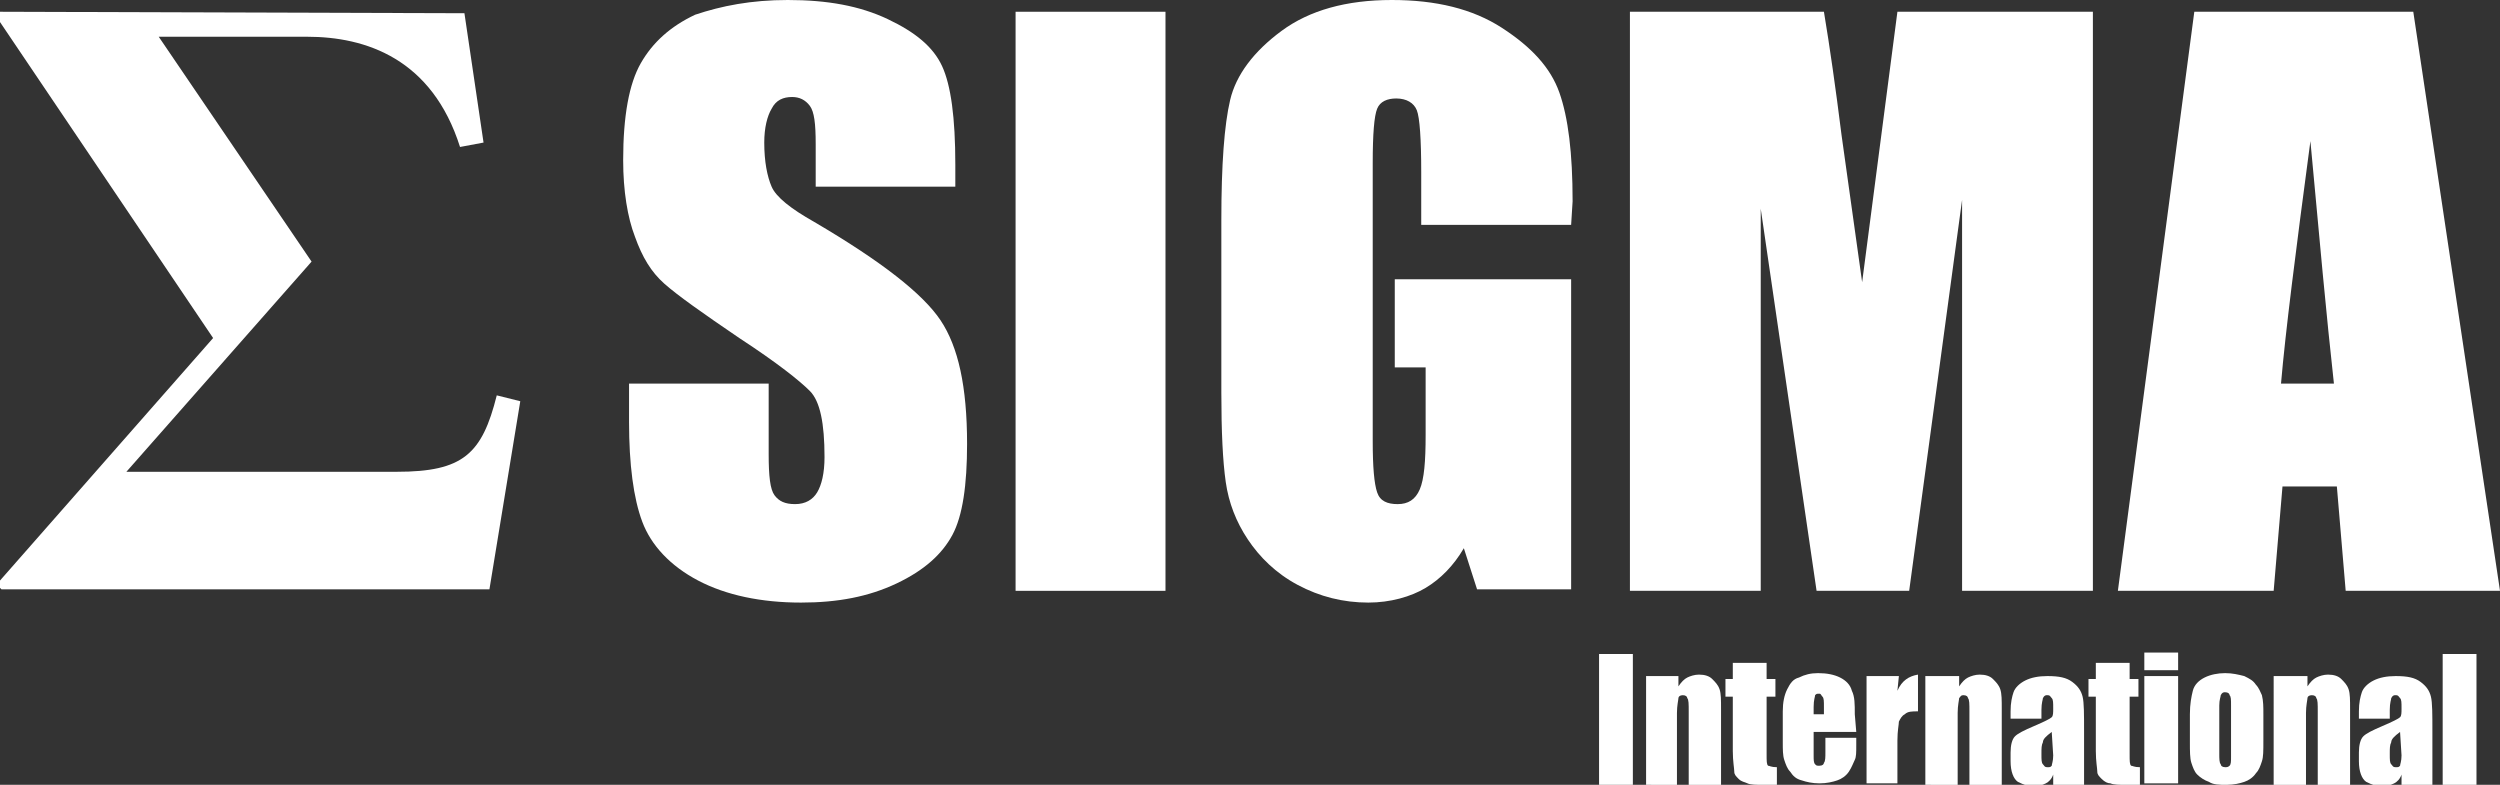 <?xml version="1.0" encoding="utf-8"?>
<!-- Generator: Adobe Illustrator 28.0.0, SVG Export Plug-In . SVG Version: 6.00 Build 0)  -->
<svg version="1.1" id="レイヤー_1" xmlns="http://www.w3.org/2000/svg" xmlns:xlink="http://www.w3.org/1999/xlink" x="0px"
	 y="0px" viewBox="0 0 170.1 53.4" style="enable-background:new 0 0 170.1 53.4;" xml:space="preserve">
<rect x="0" y="0" width="170.1" height="53.4" fill="#333333" stroke="none"/>
<style type="text/css">
	.st0{fill:#FFFFFF;}
	.st1{fill-rule:evenodd;clip-rule:evenodd;fill:#FFFFFF;}
</style>
<g>
	<path class="st0" d="M65,12.7h-9.5V9.8c0-1.4-0.1-2.2-0.4-2.6s-0.7-0.6-1.2-0.6c-0.6,0-1.1,0.2-1.4,0.8C52.2,7.9,52,8.7,52,9.7
		c0,1.3,0.2,2.3,0.5,3c0.3,0.7,1.3,1.5,2.9,2.4c4.6,2.7,7.4,4.9,8.6,6.7s1.8,4.5,1.8,8.4c0,2.8-0.3,4.9-1,6.2
		c-0.7,1.3-1.9,2.4-3.8,3.3S57,41,54.5,41c-2.7,0-5.1-0.5-7-1.5c-1.9-1-3.2-2.4-3.8-4c-0.6-1.6-0.9-3.9-0.9-6.8v-2.6h9.5v4.8
		c0,1.5,0.1,2.4,0.4,2.8c0.3,0.4,0.7,0.6,1.4,0.6c0.7,0,1.2-0.3,1.5-0.8s0.5-1.3,0.5-2.4c0-2.3-0.3-3.8-1-4.5
		c-0.7-0.7-2.2-1.9-4.8-3.6c-2.5-1.7-4.2-2.9-5.1-3.7s-1.5-1.8-2-3.2c-0.5-1.3-0.8-3.1-0.8-5.2c0-3,0.4-5.2,1.2-6.6s2-2.5,3.7-3.3
		C49.1,0.4,51.1,0,53.6,0c2.7,0,4.9,0.4,6.8,1.3c1.9,0.9,3.1,1.9,3.7,3.2c0.6,1.3,0.9,3.5,0.9,6.7C65,11.2,65,12.7,65,12.7z"/>
	<rect x="69.1" y="0.8" class="st0" width="10.2" height="39.4"/>
	<path class="st0" d="M106.9,15.3H96.7v-3.6c0-2.2-0.1-3.7-0.3-4.2S95.7,6.7,95,6.7c-0.6,0-1.1,0.2-1.3,0.7s-0.3,1.7-0.3,3.7V30
		c0,1.8,0.1,2.9,0.3,3.5c0.2,0.6,0.7,0.8,1.4,0.8c0.7,0,1.2-0.3,1.5-1s0.4-1.9,0.4-3.7V25h-2.1v-6h12v21.1h-6.4l-0.9-2.8
		c-0.7,1.2-1.6,2.1-2.6,2.7S94.6,41,93.1,41c-1.7,0-3.3-0.4-4.8-1.2s-2.6-1.9-3.4-3.1s-1.3-2.5-1.5-3.9c-0.2-1.4-0.3-3.4-0.3-6.1V15
		c0-3.8,0.2-6.5,0.6-8.2c0.4-1.7,1.6-3.3,3.5-4.7S91.6,0,94.7,0c3,0,5.5,0.6,7.5,1.9s3.3,2.7,3.9,4.4c0.6,1.7,0.9,4.1,0.9,7.4
		L106.9,15.3L106.9,15.3z"/>
	<path class="st0" d="M142.4,0.8v39.4h-8.9l0-26.6l-3.6,26.6h-6.3l-3.8-26l0,26h-8.9V0.8h13.2c0.4,2.4,0.8,5.2,1.2,8.4l1.4,10
		l2.4-18.4C129.1,0.8,142.4,0.8,142.4,0.8z"/>
	<path class="st0" d="M164.2,0.8l5.9,39.4h-10.5l-0.6-7.1h-3.7l-0.6,7.1h-10.6l5.2-39.4C149.4,0.8,164.2,0.8,164.2,0.8z M158.8,26.1
		c-0.5-4.5-1-10-1.6-16.5c-1,7.5-1.7,13-2,16.5H158.8z"/>
	<rect x="108.8" y="44.5" class="st0" width="2.3" height="8.9"/>
	<path class="st0" d="M114.2,46l0,0.7c0.2-0.3,0.4-0.5,0.6-0.6c0.2-0.1,0.5-0.2,0.8-0.2c0.4,0,0.7,0.1,0.9,0.3s0.4,0.4,0.5,0.7
		c0.1,0.3,0.1,0.7,0.1,1.4v5.1h-2.2v-5c0-0.5,0-0.8-0.1-0.9c0-0.1-0.1-0.2-0.3-0.2c-0.2,0-0.3,0.1-0.3,0.2c0,0.1-0.1,0.5-0.1,1v4.9
		H112V46C112,46,114.2,46,114.2,46z"/>
	<path class="st0" d="M120.2,45.1v1.1h0.6v1.2h-0.6v3.9c0,0.5,0,0.7,0.1,0.8c0.1,0,0.2,0.1,0.6,0.1v1.2H120c-0.5,0-0.9,0-1.1-0.1
		s-0.4-0.1-0.6-0.3c-0.2-0.2-0.3-0.3-0.3-0.5c0-0.2-0.1-0.7-0.1-1.4v-3.7h-0.5v-1.2h0.5v-1.1H120.2z"/>
	<path class="st0" d="M126.3,49.8h-2.9v1.6c0,0.3,0,0.5,0.1,0.6c0.1,0.1,0.1,0.1,0.3,0.1c0.2,0,0.3-0.1,0.3-0.2
		c0.1-0.1,0.1-0.4,0.1-0.7v-1h2.1v0.5c0,0.5,0,0.8-0.1,1c-0.1,0.2-0.2,0.5-0.4,0.8s-0.5,0.5-0.8,0.6c-0.3,0.1-0.7,0.2-1.2,0.2
		c-0.5,0-0.9-0.1-1.2-0.2c-0.4-0.1-0.6-0.3-0.8-0.6c-0.2-0.2-0.3-0.5-0.4-0.8c-0.1-0.3-0.1-0.7-0.1-1.2v-2.1c0-0.6,0.1-1.1,0.3-1.5
		c0.2-0.4,0.4-0.7,0.8-0.8c0.4-0.2,0.8-0.3,1.3-0.3c0.6,0,1.1,0.1,1.5,0.3c0.4,0.2,0.7,0.5,0.8,0.9c0.2,0.4,0.2,0.9,0.2,1.6
		L126.3,49.8L126.3,49.8z M124.1,48.6v-0.5c0-0.4,0-0.6-0.1-0.7s-0.1-0.2-0.2-0.2c-0.2,0-0.2,0-0.3,0.1c0,0.1-0.1,0.3-0.1,0.8v0.5
		H124.1z"/>
	<path class="st0" d="M129.2,46l-0.1,1c0.3-0.7,0.8-1,1.4-1.1v2.5c-0.4,0-0.7,0-0.9,0.2c-0.2,0.1-0.3,0.3-0.4,0.5
		c0,0.2-0.1,0.6-0.1,1.3v2.9H127v-7.3L129.2,46L129.2,46z"/>
	<path class="st0" d="M133.3,46l0,0.7c0.2-0.3,0.4-0.5,0.6-0.6c0.2-0.1,0.5-0.2,0.8-0.2c0.4,0,0.7,0.1,0.9,0.3
		c0.2,0.2,0.4,0.4,0.5,0.7c0.1,0.3,0.1,0.7,0.1,1.4v5.1h-2.2v-5c0-0.5,0-0.8-0.1-0.9c0-0.1-0.1-0.2-0.3-0.2c-0.2,0-0.2,0.1-0.3,0.2
		c0,0.1-0.1,0.5-0.1,1v4.9H131V46C131,46,133.3,46,133.3,46z"/>
	<path class="st0" d="M138.9,48.9h-2.1v-0.5c0-0.6,0.1-1,0.2-1.3c0.1-0.3,0.4-0.6,0.8-0.8s0.9-0.3,1.5-0.3c0.8,0,1.3,0.1,1.7,0.4
		c0.4,0.3,0.6,0.6,0.7,1c0.1,0.4,0.1,1.2,0.1,2.4v3.6h-2.1v-0.7c-0.1,0.3-0.3,0.5-0.5,0.6s-0.5,0.2-0.8,0.2c-0.4,0-0.7-0.1-1.1-0.3
		c-0.3-0.2-0.5-0.7-0.5-1.4v-0.6c0-0.5,0.1-0.9,0.3-1.1s0.6-0.4,1.3-0.7c0.7-0.3,1.1-0.5,1.2-0.6c0.1-0.1,0.1-0.3,0.1-0.6
		c0-0.4,0-0.6-0.1-0.7c-0.1-0.1-0.1-0.2-0.3-0.2c-0.1,0-0.2,0-0.3,0.2c0,0.1-0.1,0.3-0.1,0.8L138.9,48.9L138.9,48.9z M139.6,49.8
		c-0.4,0.3-0.6,0.5-0.6,0.7c-0.1,0.2-0.1,0.4-0.1,0.8c0,0.4,0,0.6,0.1,0.7c0.1,0.1,0.1,0.2,0.3,0.2s0.2,0,0.3-0.1
		c0-0.1,0.1-0.3,0.1-0.7L139.6,49.8L139.6,49.8z"/>
	<path class="st0" d="M144.9,45.1v1.1h0.6v1.2h-0.6v3.9c0,0.5,0,0.7,0.1,0.8c0.1,0,0.2,0.1,0.6,0.1v1.2h-0.9c-0.5,0-0.9,0-1.1-0.1
		c-0.2,0-0.4-0.1-0.6-0.3c-0.2-0.2-0.3-0.3-0.3-0.5s-0.1-0.7-0.1-1.4v-3.7h-0.5v-1.2h0.5v-1.1H144.9z"/>
	<path class="st0" d="M148.2,45.6h-2.3v-1.2h2.3V45.6z M148.2,53.3h-2.3v-7.3h2.3V53.3z"/>
	<path class="st0" d="M154,48.6v1.8c0,0.7,0,1.1-0.1,1.4c-0.1,0.3-0.2,0.6-0.4,0.8c-0.2,0.3-0.5,0.5-0.8,0.6
		c-0.3,0.1-0.7,0.2-1.2,0.2c-0.5,0-0.9,0-1.2-0.2c-0.3-0.1-0.6-0.3-0.8-0.5c-0.2-0.2-0.3-0.5-0.4-0.8c-0.1-0.3-0.1-0.8-0.1-1.4v-1.9
		c0-0.7,0.1-1.2,0.2-1.6s0.4-0.7,0.8-0.9c0.4-0.2,0.9-0.3,1.4-0.3c0.5,0,0.9,0.1,1.3,0.2c0.4,0.2,0.6,0.3,0.8,0.6
		c0.2,0.2,0.3,0.5,0.4,0.7C154,47.7,154,48.1,154,48.6 M151.8,48c0-0.4,0-0.6-0.1-0.7c0-0.1-0.1-0.2-0.3-0.2c-0.1,0-0.2,0-0.3,0.2
		c0,0.1-0.1,0.3-0.1,0.7v3.3c0,0.3,0,0.6,0.1,0.7c0,0.1,0.1,0.2,0.3,0.2c0.1,0,0.2,0,0.3-0.1s0.1-0.3,0.1-0.6V48z"/>
	<path class="st0" d="M157,46l0,0.7c0.2-0.3,0.4-0.5,0.6-0.6c0.2-0.1,0.5-0.2,0.8-0.2c0.4,0,0.7,0.1,0.9,0.3
		c0.2,0.2,0.4,0.4,0.5,0.7c0.1,0.3,0.1,0.7,0.1,1.4v5.1h-2.2v-5c0-0.5,0-0.8-0.1-0.9c0-0.1-0.1-0.2-0.3-0.2c-0.2,0-0.3,0.1-0.3,0.2
		c0,0.1-0.1,0.5-0.1,1v4.9h-2.2V46C154.7,46,157,46,157,46z"/>
	<path class="st0" d="M162.6,48.9h-2.1v-0.5c0-0.6,0.1-1,0.2-1.3c0.1-0.3,0.4-0.6,0.8-0.8s0.9-0.3,1.5-0.3c0.8,0,1.3,0.1,1.7,0.4
		c0.4,0.3,0.6,0.6,0.7,1c0.1,0.4,0.1,1.2,0.1,2.4v3.6h-2.1v-0.7c-0.1,0.3-0.3,0.5-0.5,0.6s-0.5,0.2-0.8,0.2c-0.4,0-0.7-0.1-1.1-0.3
		c-0.3-0.2-0.5-0.7-0.5-1.4v-0.6c0-0.5,0.1-0.9,0.3-1.1s0.6-0.4,1.3-0.7c0.7-0.3,1.1-0.5,1.2-0.6c0.1-0.1,0.1-0.3,0.1-0.6
		c0-0.4,0-0.6-0.1-0.7c-0.1-0.1-0.1-0.2-0.3-0.2c-0.1,0-0.2,0-0.3,0.2c0,0.1-0.1,0.3-0.1,0.8L162.6,48.9L162.6,48.9z M163.3,49.8
		c-0.4,0.3-0.6,0.5-0.6,0.7c-0.1,0.2-0.1,0.4-0.1,0.8c0,0.4,0,0.6,0.1,0.7c0.1,0.1,0.1,0.2,0.3,0.2s0.2,0,0.3-0.1
		c0-0.1,0.1-0.3,0.1-0.7L163.3,49.8L163.3,49.8z"/>
	<rect x="166.2" y="44.5" class="st0" width="2.3" height="8.9"/>
	<path class="st1" d="M0,0.8l0,0.7L14.5,23L0,39.5L0,40l0.1,0.1h33.2l2.1-12.8l-1.6-0.4c-1,4-2.3,5.2-6.8,5.2H8.6l12.6-14.3
		L10.8,2.5h10.1c4,0,8.5,1.5,10.4,7.5l1.6-0.3l-1.3-8.8L0,0.8z"/>
</g>
</svg>
